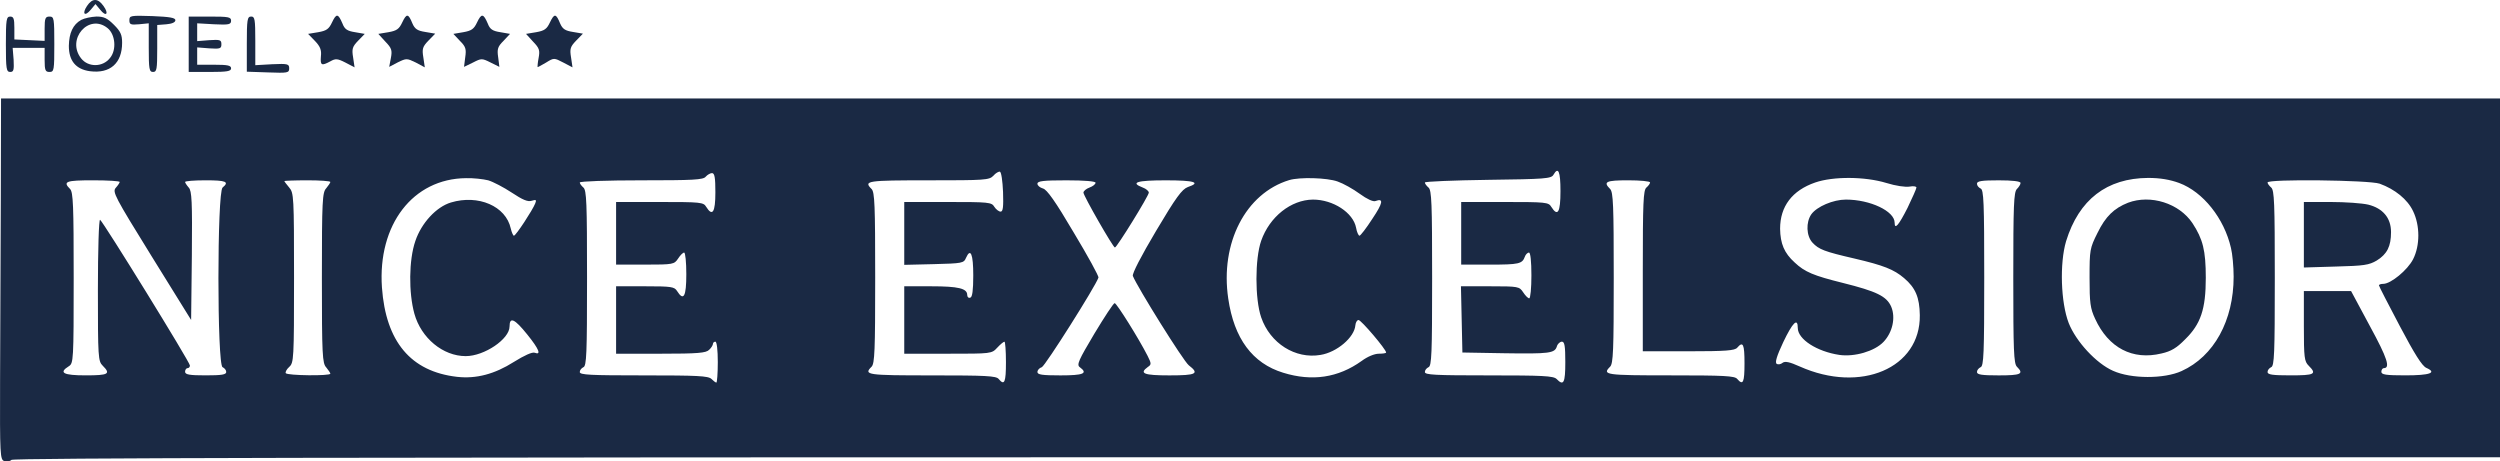 <svg width="363" height="67" viewBox="0 0 363 67" fill="none" xmlns="http://www.w3.org/2000/svg">
	<g clip-path="url(#clip0_36127_4296)">
		<path
			fill-rule="evenodd"
			clip-rule="evenodd"
			d="M12.633 0.867C11.859 2.021 12.316 2.476 13.195 1.392L13.864 0.588L14.531 1.392C15.411 2.511 15.868 2.021 15.024 0.867C14.215 -0.287 13.406 -0.287 12.633 0.867Z"
			fill="#1a2944"
		/>
		<path
			fill-rule="evenodd"
			clip-rule="evenodd"
			d="M18.786 2.93C18.786 3.56 18.962 3.63 20.192 3.525L21.599 3.385V6.917C21.599 10.063 21.669 10.448 22.232 10.448C22.759 10.448 22.829 10.063 22.829 7.056V3.63L24.165 3.525C24.974 3.455 25.466 3.245 25.466 2.93C25.466 2.581 24.658 2.441 22.126 2.336C18.962 2.231 18.786 2.266 18.786 2.93Z"
			fill="#1a2944"
		/>
		<path
			fill-rule="evenodd"
			clip-rule="evenodd"
			d="M48.215 3.241C47.758 4.22 47.406 4.465 46.211 4.675L44.734 4.92L45.718 5.934C46.492 6.738 46.703 7.263 46.597 8.172C46.492 9.5 46.667 9.605 47.968 8.906C48.707 8.486 48.988 8.486 50.148 9.081L51.484 9.78L51.273 8.347C51.062 7.088 51.168 6.773 52.012 5.899L52.961 4.92L51.555 4.675C50.43 4.5 50.043 4.255 49.726 3.416C49.094 1.948 48.847 1.913 48.215 3.241Z"
			fill="#1a2944"
		/>
		<path
			fill-rule="evenodd"
			clip-rule="evenodd"
			d="M58.411 3.241C57.954 4.22 57.602 4.465 56.407 4.675L54.93 4.92L55.95 6.039C56.864 6.983 56.969 7.298 56.758 8.416L56.512 9.71L57.778 9.046C59.009 8.451 59.079 8.451 60.38 9.081L61.681 9.78L61.47 8.347C61.259 7.088 61.364 6.773 62.208 5.899L63.193 4.885L61.751 4.64C60.626 4.465 60.239 4.22 59.888 3.416C59.29 1.948 59.044 1.913 58.411 3.241Z"
			fill="#1a2944"
		/>
		<path
			fill-rule="evenodd"
			clip-rule="evenodd"
			d="M69.275 3.241C68.818 4.22 68.467 4.465 67.271 4.675L65.83 4.92L66.779 5.934C67.623 6.773 67.728 7.123 67.552 8.312L67.377 9.71L68.677 9.081C69.908 8.451 69.978 8.451 71.244 9.081L72.51 9.71L72.334 8.312C72.158 7.123 72.264 6.773 73.108 5.934L74.057 4.92L72.651 4.675C71.525 4.5 71.139 4.255 70.822 3.416C70.189 1.948 69.908 1.913 69.275 3.241Z"
			fill="#1a2944"
		/>
		<path
			fill-rule="evenodd"
			clip-rule="evenodd"
			d="M79.858 3.241C79.401 4.22 79.05 4.465 77.854 4.675L76.378 4.92L77.397 6.039C78.311 6.983 78.417 7.298 78.206 8.416C78.065 9.151 78.03 9.745 78.065 9.745C78.136 9.745 78.698 9.431 79.296 9.081C80.421 8.382 80.456 8.382 81.792 9.081L83.128 9.78L82.917 8.347C82.706 7.088 82.812 6.773 83.656 5.899L84.64 4.885L83.199 4.64C82.073 4.465 81.687 4.22 81.335 3.416C80.737 1.948 80.491 1.913 79.858 3.241Z"
			fill="#1a2944"
		/>
		<path
			fill-rule="evenodd"
			clip-rule="evenodd"
			d="M0.854 6.427C0.854 10.028 0.925 10.448 1.487 10.448C1.979 10.448 2.05 10.168 1.979 8.7L1.839 6.951H6.48V8.7C6.48 10.203 6.585 10.448 7.183 10.448C7.851 10.448 7.886 10.203 7.886 6.427C7.886 2.651 7.851 2.406 7.183 2.406C6.585 2.406 6.48 2.651 6.48 4.154V5.937L4.3 5.833L2.085 5.728V4.049C2.085 2.72 1.979 2.406 1.487 2.406C0.925 2.406 0.854 2.825 0.854 6.427Z"
			fill="#1a2944"
		/>
		<path
			fill-rule="evenodd"
			clip-rule="evenodd"
			d="M11.789 2.892C10.594 3.556 10.031 4.78 9.996 6.668C9.996 8.836 11.016 10.06 13.055 10.34C15.973 10.725 17.731 9.186 17.731 6.214C17.731 5.06 17.52 4.57 16.536 3.591C15.551 2.612 15.059 2.402 14.004 2.402C13.231 2.437 12.246 2.647 11.789 2.892ZM15.621 4.084C16.747 4.993 16.958 7.231 15.973 8.42C14.918 9.784 12.809 9.784 11.789 8.49C9.574 5.693 12.914 1.881 15.621 4.084Z"
			fill="#1a2944"
		/>
		<path
			fill-rule="evenodd"
			clip-rule="evenodd"
			d="M27.4 6.427V10.448H30.494C32.99 10.448 33.553 10.343 33.553 9.924C33.553 9.504 33.061 9.399 31.092 9.399H28.631V6.882L30.389 7.021C31.971 7.126 32.147 7.056 32.147 6.427C32.147 5.798 31.971 5.728 30.389 5.833L28.631 5.972V3.385L31.092 3.525C33.236 3.63 33.553 3.56 33.553 3C33.553 2.476 33.166 2.406 30.494 2.406H27.4V6.427Z"
			fill="#1a2944"
		/>
		<path
			fill-rule="evenodd"
			clip-rule="evenodd"
			d="M35.838 6.389V10.41L38.932 10.515C41.78 10.62 41.991 10.585 41.991 9.92C41.991 9.291 41.78 9.221 39.53 9.326L37.069 9.466V5.934C37.069 2.787 36.999 2.402 36.471 2.402C35.909 2.402 35.838 2.822 35.838 6.389Z"
			fill="#1a2944"
		/>
		<path
			fill-rule="evenodd"
			clip-rule="evenodd"
			d="M0.116 28.872C0.081 36.914 0.046 48.733 0.011 55.132C-0.025 66.147 0.011 66.776 0.643 66.951C0.995 67.056 1.452 66.986 1.663 66.776C1.944 66.496 51.801 66.392 182.525 66.392H363V14.294H0.151L0.116 28.876V28.872ZM145.642 27.862C145.713 30.029 145.642 30.729 145.291 30.729C145.045 30.729 144.623 30.414 144.377 30.029C143.99 29.365 143.568 29.33 137.626 29.33H131.297V38.456L135.622 38.352C139.7 38.247 139.946 38.212 140.263 37.443C140.931 35.939 141.318 36.883 141.318 39.995C141.318 42.163 141.177 43.142 140.896 43.212C140.65 43.317 140.439 43.142 140.439 42.827C140.439 41.883 139.173 41.569 135.2 41.569H131.297V51.359H137.626C143.955 51.359 143.99 51.359 144.798 50.485C145.256 49.996 145.713 49.611 145.853 49.611C145.959 49.611 146.064 50.94 146.064 52.583C146.064 55.52 145.853 56.045 145.009 55.031C144.658 54.576 143.111 54.506 135.305 54.506C125.883 54.506 125.355 54.436 126.551 53.248C127.008 52.793 127.078 50.87 127.078 40.345C127.078 29.82 127.008 27.896 126.551 27.442C125.355 26.253 125.883 26.183 134.813 26.183C143.005 26.183 143.638 26.148 144.236 25.519C144.552 25.134 145.009 24.889 145.185 24.924C145.396 24.994 145.572 26.288 145.642 27.862ZM226.58 27.757C226.58 30.834 226.193 31.533 225.244 30.029C224.857 29.365 224.435 29.33 218.493 29.33H212.165V38.422H216.313C220.568 38.422 221.025 38.317 221.412 37.268C221.517 36.953 221.798 36.673 222.009 36.673C222.22 36.673 222.361 37.932 222.361 39.995C222.361 41.813 222.22 43.317 222.045 43.317C221.869 43.317 221.482 42.932 221.165 42.443C220.603 41.603 220.497 41.569 216.349 41.569H212.129L212.235 46.359L212.34 51.184L218.318 51.289C224.998 51.394 225.736 51.289 226.053 50.31C226.158 49.926 226.51 49.611 226.791 49.611C227.178 49.611 227.283 50.24 227.283 52.583C227.283 55.625 227.037 56.08 226.018 55.031C225.56 54.576 223.978 54.506 216.173 54.506C208.367 54.506 206.891 54.436 206.891 54.017C206.891 53.737 207.137 53.457 207.418 53.317C207.875 53.143 207.945 51.394 207.945 40.415C207.945 29.435 207.875 27.617 207.418 27.232C207.137 26.987 206.891 26.673 206.891 26.498C206.891 26.358 211.004 26.183 216.067 26.113C224.365 26.008 225.244 25.938 225.56 25.379C226.264 24.155 226.58 24.854 226.58 27.757ZM103.873 27.931C103.873 30.834 103.451 31.498 102.536 30.029C102.15 29.365 101.728 29.33 95.786 29.33H89.457V38.422H93.676C97.755 38.422 97.895 38.387 98.458 37.547C98.774 37.058 99.161 36.673 99.337 36.673C99.513 36.673 99.653 38.072 99.653 39.82C99.653 43.072 99.267 43.772 98.317 42.268C97.93 41.639 97.509 41.569 93.676 41.569H89.457V51.359H95.926C101.341 51.359 102.501 51.254 102.958 50.8C103.275 50.52 103.521 50.1 103.521 49.926C103.521 49.751 103.697 49.611 103.873 49.611C104.083 49.611 104.224 50.835 104.224 52.583C104.224 54.227 104.119 55.555 104.013 55.555C103.908 55.555 103.591 55.311 103.31 55.031C102.853 54.576 101.271 54.506 93.465 54.506C85.66 54.506 84.183 54.436 84.183 54.017C84.183 53.737 84.429 53.457 84.71 53.317C85.168 53.143 85.238 51.394 85.238 40.415C85.238 29.435 85.168 27.617 84.71 27.232C84.429 26.987 84.183 26.673 84.183 26.498C84.183 26.323 88.191 26.183 93.114 26.183C100.603 26.183 102.115 26.113 102.466 25.659C102.712 25.379 103.134 25.134 103.38 25.134C103.767 25.134 103.873 25.799 103.873 27.931ZM70.893 26.183C71.596 26.393 73.143 27.197 74.303 27.966C75.885 29.015 76.624 29.33 77.186 29.155C77.854 28.945 77.925 29.015 77.714 29.54C77.327 30.519 74.901 34.225 74.62 34.225C74.514 34.225 74.303 33.771 74.162 33.176C73.459 29.925 69.451 28.211 65.478 29.4C63.368 30.029 61.188 32.372 60.309 34.995C59.36 37.722 59.325 42.513 60.169 45.555C61.153 49.087 64.318 51.709 67.623 51.709C70.33 51.709 73.987 49.226 73.987 47.408C73.987 45.939 74.725 46.289 76.553 48.562C78.276 50.695 78.628 51.604 77.643 51.219C77.292 51.08 76.131 51.604 74.62 52.548C71.807 54.331 69.135 55.031 66.357 54.716C59.642 53.947 56.02 49.611 55.458 41.743C54.825 32.617 59.958 25.938 67.658 25.869C68.713 25.834 70.189 26.008 70.893 26.183ZM194.233 26.358C195.042 26.638 196.483 27.442 197.433 28.141C198.487 28.911 199.402 29.33 199.718 29.19C200.949 28.736 200.808 29.47 199.261 31.778C198.382 33.142 197.538 34.225 197.397 34.225C197.257 34.225 197.011 33.701 196.905 33.072C196.483 30.869 193.565 28.98 190.647 28.98C187.447 29.015 184.353 31.463 183.123 34.96C182.208 37.582 182.208 43.422 183.123 46.079C184.424 49.856 188.08 52.163 191.737 51.534C194.128 51.15 196.659 48.982 196.8 47.233C196.835 46.814 197.046 46.464 197.257 46.464C197.644 46.464 201.265 50.73 201.265 51.184C201.265 51.289 200.773 51.359 200.21 51.359C199.577 51.359 198.558 51.779 197.714 52.408C194.303 54.856 190.506 55.416 186.322 54.122C181.857 52.758 179.185 49.156 178.341 43.352C177.145 35.275 180.872 28.071 187.201 26.148C188.713 25.694 192.686 25.799 194.233 26.358ZM273.905 26.568C275.241 26.987 276.683 27.197 277.28 27.092C277.808 26.987 278.265 27.057 278.265 27.232C278.265 27.407 277.667 28.736 276.964 30.204C275.698 32.687 275.101 33.421 275.101 32.337C275.101 30.659 271.549 28.98 268.033 28.98C266.17 28.98 263.814 29.995 263.006 31.113C262.197 32.267 262.267 34.261 263.181 35.24C264.096 36.219 264.904 36.533 269.299 37.547C273.483 38.526 274.995 39.121 276.472 40.38C278.124 41.778 278.722 43.177 278.757 45.765C278.863 53.457 270.178 57.164 261.318 53.212C259.841 52.548 259.173 52.408 258.822 52.688C258.576 52.898 258.189 52.968 257.978 52.828C257.696 52.653 257.978 51.709 258.927 49.681C260.298 46.814 261.037 46.079 261.037 47.618C261.037 49.261 263.814 51.045 267.084 51.534C269.264 51.849 272.182 51.01 273.483 49.646C274.784 48.282 275.276 46.149 274.608 44.541C273.94 43.002 272.464 42.303 267.576 41.079C263.357 40.03 262.056 39.505 260.58 38.107C259.068 36.743 258.505 35.379 258.47 33.212C258.47 29.96 260.228 27.652 263.568 26.498C266.205 25.589 270.811 25.624 273.905 26.568ZM316.413 26.568C319.894 27.862 322.953 31.708 323.938 36.009C324.148 36.848 324.324 38.736 324.324 40.17C324.324 46.534 321.476 51.744 316.765 53.877C314.233 55.031 309.452 55.031 306.815 53.842C304.354 52.758 301.435 49.576 300.38 46.919C299.22 43.911 299.044 38.247 299.994 35.03C301.857 28.98 305.901 25.869 311.913 25.834C313.636 25.834 315.077 26.078 316.413 26.568ZM17.38 26.424C17.38 26.529 17.133 26.914 16.817 27.264C16.29 27.858 16.641 28.522 21.985 37.159L27.752 46.46L27.857 37.124C27.927 29.222 27.857 27.718 27.4 27.229C27.119 26.914 26.873 26.529 26.873 26.424C26.873 26.285 28.209 26.18 29.861 26.18C32.815 26.18 33.342 26.39 32.322 27.229C31.514 27.893 31.514 53.034 32.322 53.314C32.604 53.454 32.85 53.734 32.85 54.013C32.85 54.398 32.182 54.503 29.861 54.503C27.541 54.503 26.873 54.398 26.873 53.978C26.873 53.699 27.048 53.454 27.224 53.454C27.435 53.454 27.576 53.279 27.576 53.069C27.576 52.58 14.989 32.194 14.531 31.914C14.356 31.809 14.215 36.32 14.215 42.055C14.215 51.95 14.25 52.44 14.918 53.104C16.114 54.293 15.762 54.503 12.457 54.503C9.152 54.503 8.484 54.118 9.996 53.174C10.664 52.755 10.699 52.37 10.699 40.376C10.699 29.816 10.629 27.893 10.172 27.439C9.082 26.355 9.574 26.18 13.512 26.18C15.657 26.18 17.38 26.285 17.38 26.424ZM47.968 26.424C47.968 26.529 47.687 26.949 47.371 27.334C46.808 27.928 46.738 29.082 46.738 40.341C46.738 51.601 46.808 52.755 47.371 53.349C47.687 53.734 47.968 54.153 47.968 54.258C47.968 54.608 41.71 54.538 41.499 54.188C41.394 54.048 41.605 53.629 41.991 53.279C42.659 52.684 42.694 52.16 42.694 40.341C42.694 28.522 42.659 27.998 41.991 27.229C41.605 26.774 41.288 26.355 41.288 26.285C41.288 26.25 42.8 26.18 44.628 26.18C46.457 26.18 47.968 26.285 47.968 26.424ZM159.073 26.533C159.073 26.743 158.687 27.057 158.194 27.232C157.702 27.407 157.315 27.757 157.315 27.966C157.315 28.421 161.64 35.974 161.886 35.939C162.167 35.939 166.808 28.421 166.808 27.966C166.808 27.757 166.422 27.407 165.93 27.232C164.031 26.498 165.086 26.183 169.27 26.183C173.454 26.183 174.438 26.498 172.469 27.162C171.625 27.477 170.746 28.666 167.863 33.526C165.683 37.198 164.382 39.715 164.488 40.065C165.121 41.673 171.836 52.443 172.61 53.038C174.192 54.261 173.735 54.506 169.797 54.506C166.07 54.506 165.367 54.227 166.668 53.282C167.195 52.933 167.195 52.793 166.633 51.674C165.332 49.121 162.132 44.016 161.851 44.016C161.675 44.016 160.374 46.009 158.898 48.457C156.612 52.303 156.296 52.968 156.788 53.317C158.019 54.227 157.315 54.506 153.975 54.506C151.303 54.506 150.635 54.401 150.635 54.017C150.635 53.737 150.916 53.422 151.268 53.317C151.76 53.143 159.073 41.569 159.495 40.31C159.566 40.1 157.948 37.163 155.909 33.771C153.237 29.225 152.006 27.512 151.444 27.372C150.987 27.232 150.635 26.952 150.635 26.673C150.635 26.288 151.479 26.183 154.854 26.183C157.491 26.183 159.073 26.323 159.073 26.533ZM239.589 26.494C239.589 26.669 239.343 26.984 239.062 27.229C238.605 27.613 238.534 29.397 238.534 39.327V51.006H245.18C250.629 51.006 251.895 50.901 252.247 50.482C253.091 49.503 253.302 49.957 253.302 52.755C253.302 55.552 253.091 56.006 252.247 55.027C251.895 54.573 250.348 54.503 242.543 54.503C233.12 54.503 232.592 54.433 233.788 53.244C234.245 52.789 234.315 50.866 234.315 40.341C234.315 29.816 234.245 27.893 233.788 27.439C232.733 26.39 233.19 26.18 236.425 26.18C238.183 26.18 239.589 26.32 239.589 26.494ZM293.384 26.568C293.384 26.778 293.138 27.162 292.856 27.442C292.399 27.896 292.329 29.82 292.329 40.345C292.329 50.87 292.399 52.793 292.856 53.248C293.911 54.297 293.454 54.506 290.219 54.506C287.758 54.506 287.055 54.401 287.055 54.017C287.055 53.737 287.301 53.457 287.582 53.317C288.039 53.143 288.11 51.394 288.11 40.345C288.11 29.295 288.039 27.547 287.582 27.372C287.301 27.232 287.055 26.952 287.055 26.673C287.055 26.288 287.758 26.183 290.219 26.183C292.223 26.183 293.384 26.323 293.384 26.568ZM345.526 26.669C347.741 27.473 349.569 28.942 350.378 30.655C351.397 32.753 351.397 35.656 350.378 37.649C349.569 39.222 347.143 41.215 346.053 41.215C345.701 41.215 345.42 41.32 345.42 41.425C345.42 41.565 346.791 44.188 348.444 47.335C350.589 51.391 351.679 53.139 352.311 53.419C353.894 54.118 352.839 54.503 349.253 54.503C346.405 54.503 345.772 54.398 345.772 53.978C345.772 53.699 345.948 53.454 346.123 53.454C347.108 53.454 346.651 52.02 344.119 47.37L341.377 42.264H334.521V47.335C334.521 51.95 334.591 52.475 335.224 53.104C336.454 54.328 336.068 54.503 332.587 54.503C329.95 54.503 329.247 54.398 329.247 54.013C329.247 53.734 329.493 53.454 329.774 53.314C330.231 53.139 330.301 51.391 330.301 40.411C330.301 29.432 330.231 27.613 329.774 27.229C329.493 26.984 329.247 26.669 329.247 26.494C329.247 25.97 343.979 26.145 345.526 26.669Z"
			fill="#1a2944"
		/>
		<path
			fill-rule="evenodd"
			clip-rule="evenodd"
			d="M308.995 29.435C306.955 30.239 305.725 31.428 304.564 33.806C303.439 36.044 303.404 36.289 303.404 40.345C303.404 43.981 303.51 44.786 304.213 46.289C306.147 50.52 309.663 52.339 313.847 51.325C315.253 51.01 316.062 50.52 317.292 49.261C319.543 47.059 320.281 44.891 320.281 40.345C320.281 36.359 319.859 34.715 318.347 32.407C316.413 29.505 312.264 28.211 308.995 29.435Z"
			fill="#1a2944"
		/>
		<path
			fill-rule="evenodd"
			clip-rule="evenodd"
			d="M334.521 34.086V38.841L339.197 38.701C343.24 38.596 343.979 38.491 345.104 37.827C346.616 36.883 347.178 35.764 347.178 33.701C347.178 31.638 345.983 30.239 343.873 29.715C342.994 29.505 340.533 29.33 338.423 29.33H334.521V34.086Z"
			fill="#1a2944"
		/>
	</g>
	<defs>
		<clipPath id="clip0_36127_4296">
			<rect width="363" height="67" fill="white" />
		</clipPath>
	</defs>
</svg>
